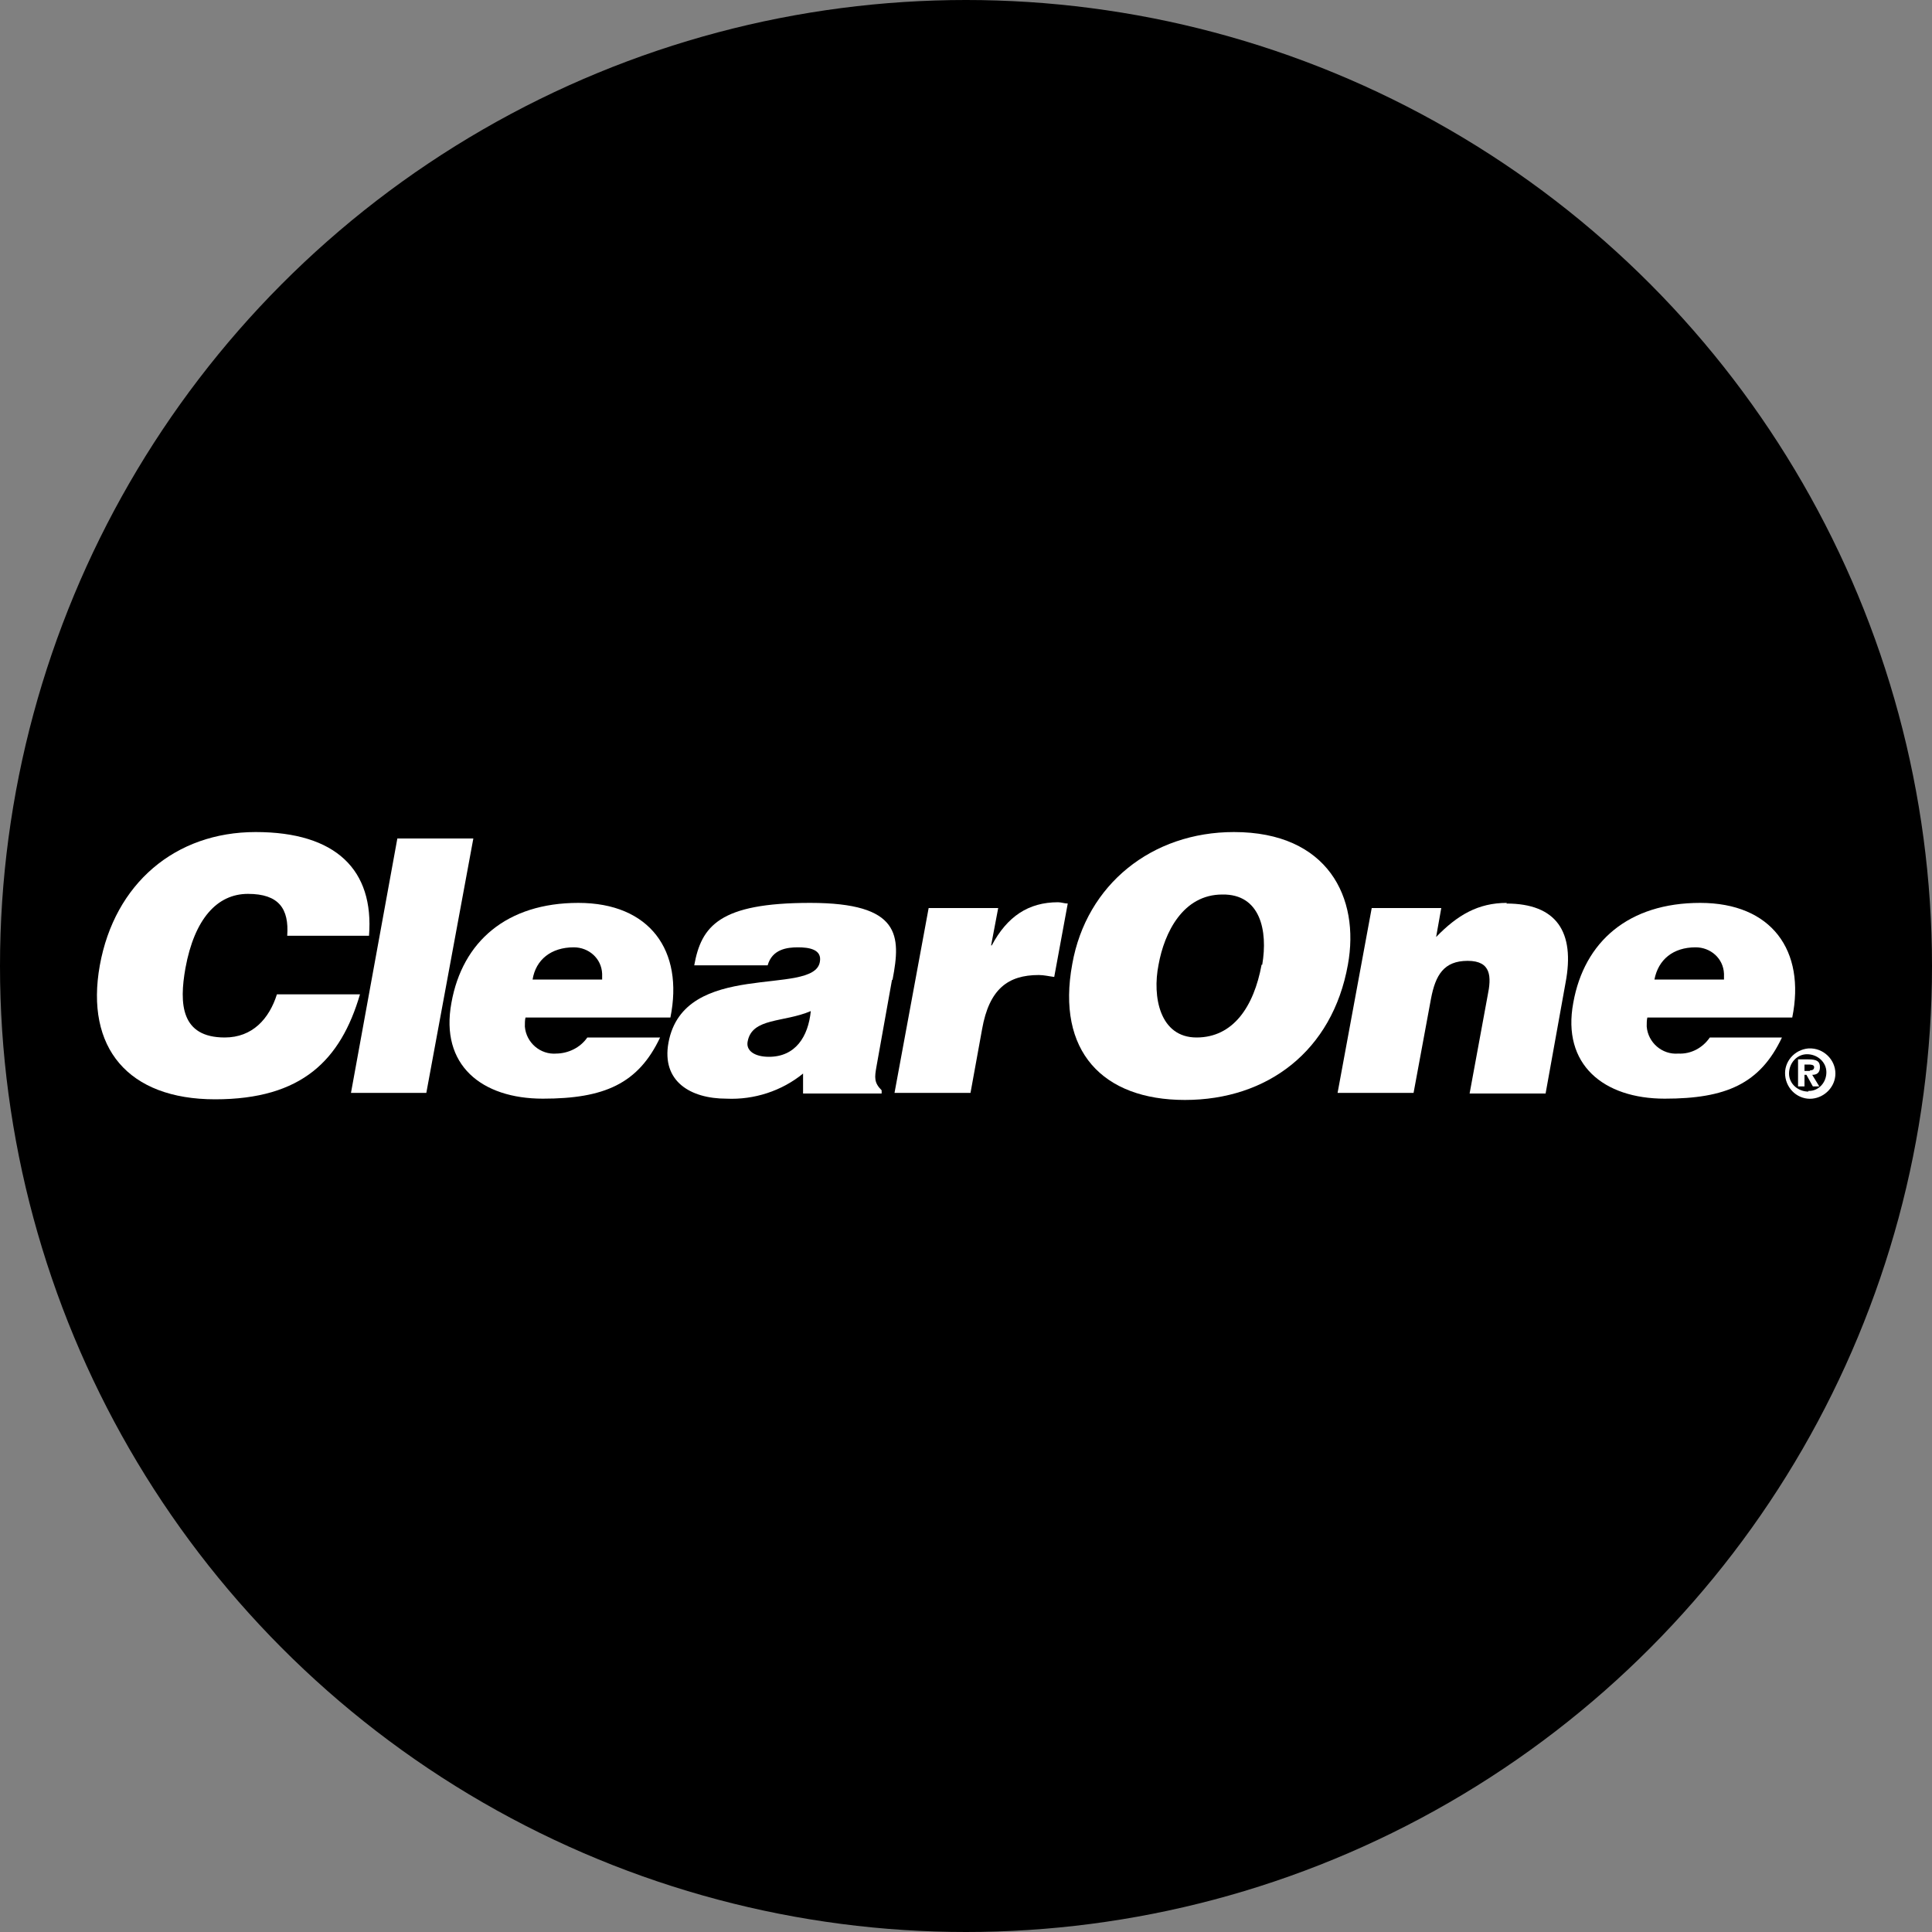 <?xml version='1.0' encoding='utf-8'?>
<svg xmlns="http://www.w3.org/2000/svg" version="1.1" viewBox="0 0 300 300" width="300" height="300">
  <rect x="0" y="0" width="300" height="300" fill="#808080" stroke="none"/>
  <defs>
    <style>
      .cls-1 {
        fill: #fff;
      }
    </style>
  <clipPath id="bz_circular_clip"><circle cx="150.0" cy="150.0" r="150.0" /></clipPath></defs>
  
  <g clip-path="url(#bz_circular_clip)"><g>
    <g id="Layer_1">
      <rect y="0" width="300" height="300" />
      <g id="layer">
        <path class="cls-1" d="M281,166.3h-.8v-1h.6c.3,0,.9,0,.9.4s-.3.5-.6.5M282.6,165.7c0-.9-.5-1.2-1.8-1.2h-1.6v4.2h1v-1.8h.3l1,1.8h1l-1.1-1.8c.7,0,1.2-.3,1.2-1.2" />
        <path class="cls-1" d="M280.8,169.5c-1.6,0-3-1.2-3-2.8,0-1.6,1.2-3,2.8-3,1.6,0,3,1.2,3,2.8,0,0,0,0,0,0,0,1.6-1.2,2.9-2.7,2.9,0,0,0,0-.1,0M280.8,162.8c-2.2.2-3.8,2.1-3.6,4.2.2,2.2,2.1,3.8,4.2,3.6,2-.2,3.6-1.9,3.6-3.9,0-2.2-1.9-4-4.1-3.9,0,0,0,0-.1,0" />
        <path class="cls-1" d="M43,154.4c-1.2,3.8-3.8,6.7-8.1,6.7-6.8,0-7.1-5.2-6.1-10.8,1.4-7.6,4.9-11.5,9.7-11.5s6.4,2.3,6.1,6.5h12.7c.8-10.2-5.1-16.1-17.6-16.1s-21.9,8-24.2,20.7c-2.3,12.8,4.4,20.8,17.9,20.8s19.5-6.1,22.5-16.3h-12.9Z" />
        <polygon class="cls-1" points="61.7 130.2 54.5 169.7 66.2 169.7 73.5 130.2 61.7 130.2" />
        <path class="cls-1" d="M89.1,147.1c2.3,0,4.3,1.7,4.4,4.1,0,.3,0,.6,0,.9h-10.8c.5-3.1,2.9-5,6.4-5M86.4,163.6c-2.5.2-4.7-1.7-4.9-4.2,0-.5,0-1,.1-1.4h22.5c2.1-10.4-3.2-17.8-14.3-17.8s-18,6-19.7,15.5c-1.8,9.7,4.7,14.9,14.2,14.9s14.8-2.3,18.2-9.5h-11.3c-1.1,1.6-3,2.5-4.9,2.5" />
        <path class="cls-1" d="M119.4,164.1c-2.3,0-3.6-1-3.3-2.4.7-3.7,5.6-2.9,9.8-4.7-.4,4-2.4,7.1-6.5,7.1M138.6,152.1c1.3-6.8,1.3-11.9-12.8-11.9s-16.9,3.6-18,9.7h11.4c.7-2.5,3-2.8,4.7-2.8s3.8.3,3.4,2.3c-1,5.4-21.1-.5-23.5,12.5-1.1,6,3.4,8.7,9,8.7,4.3.2,8.6-1.2,11.9-3.9v3.1h12.2v-.5c-1.2-1.2-1.1-2-.8-3.7l2.4-13.4Z" />
        <path class="cls-1" d="M154,146.8h-.1l1.1-5.8h-10.8l-5.3,28.7h11.8l1.8-9.9c1.1-6.2,4-8.4,8.8-8.4.8,0,1.6.2,2.4.3l2.1-11.4c-.5,0-1-.2-1.5-.2-4.6,0-7.9,2.2-10.3,6.7" />
        <path class="cls-1" d="M195.9,149.8c-1.2,6.5-4.4,11.3-10.1,11.3s-6.9-6.3-5.9-11.3c.9-5,3.8-10.9,9.9-10.9,5.9-.1,7.1,5.6,6.2,10.9M191.6,129.2c-12.7,0-22.9,8.1-25.1,20.5-2.5,13.5,4.7,21.1,17.5,21.1s22.9-7.6,25.3-21c1.9-10.4-3.1-20.6-17.7-20.6" />
        <path class="cls-1" d="M234,140.2c-4.5,0-7.7,1.9-11,5.3l.8-4.5h-10.8l-5.3,28.7h11.8l2.7-14.6c.7-3.7,2-5.9,5.7-5.9s3.7,2.5,3.1,5.4l-2.8,15.2h11.8l3.1-17.2c1.5-7.9-1.4-12.3-9.2-12.3" />
        <path class="cls-1" d="M263.3,147.1c2.3,0,4.3,1.7,4.4,4.1,0,.3,0,.6,0,.9h-10.8c.6-3.1,2.9-5,6.4-5M265.5,161.1c-1.1,1.6-2.9,2.6-4.9,2.5-2.5.2-4.7-1.7-4.9-4.2,0-.5,0-1,.1-1.4h22.5c2.1-10.4-3.2-17.8-14.3-17.8s-18,6-19.7,15.5c-1.8,9.6,4.7,14.9,14.2,14.9s14.8-2.3,18.2-9.5h-11.3Z" />
      </g>
    </g>
  </g>
</g></svg>